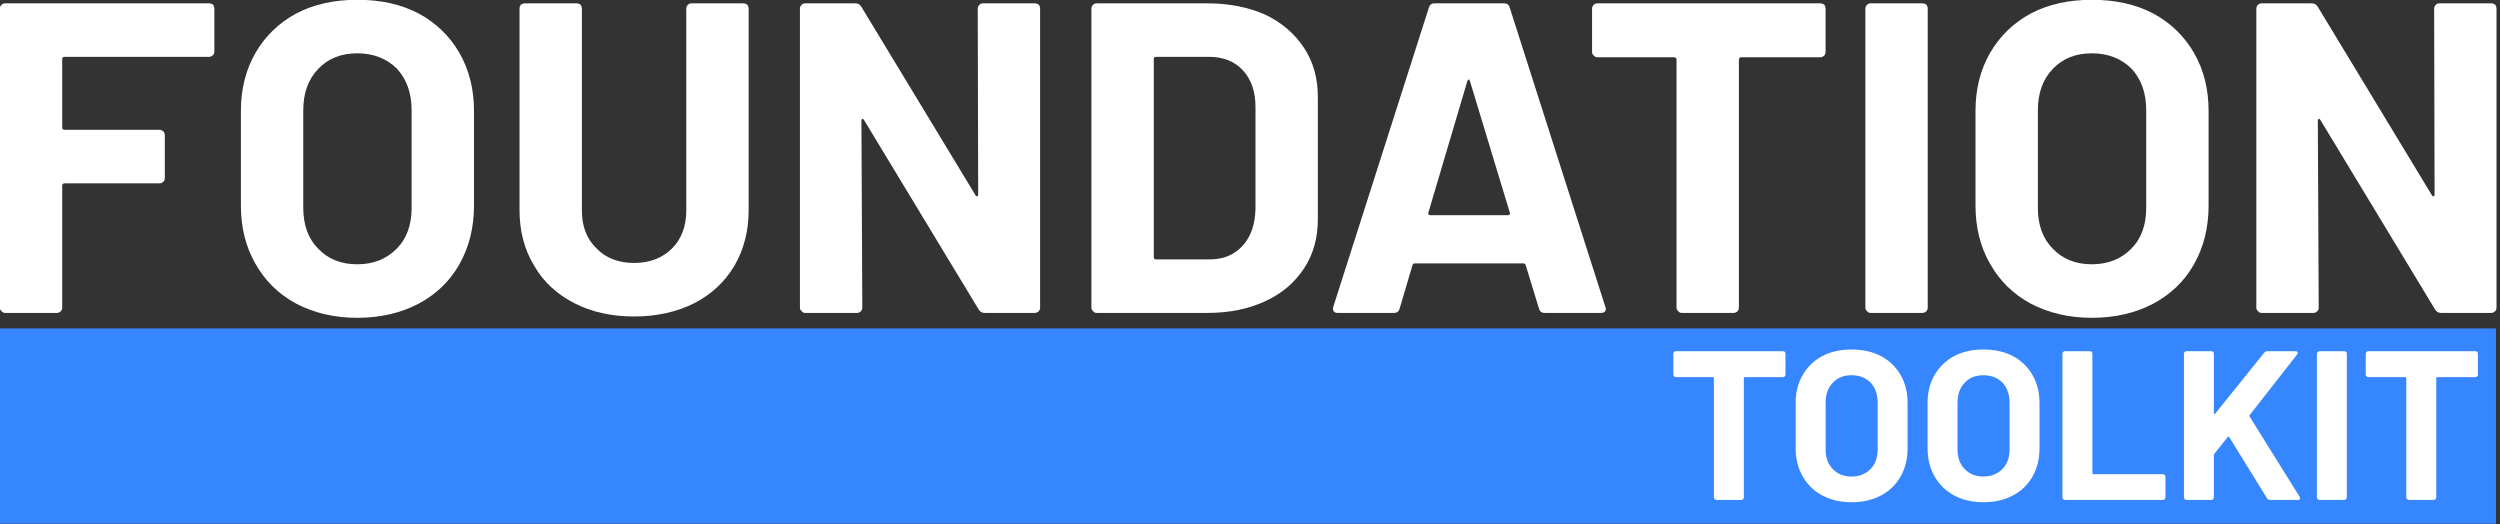 <?xml version="1.0" encoding="UTF-8" standalone="no"?>
<!DOCTYPE svg PUBLIC "-//W3C//DTD SVG 1.1//EN" "http://www.w3.org/Graphics/SVG/1.1/DTD/svg11.dtd">
<svg width="100%" height="100%" viewBox="0 0 286 60" version="1.1" xmlns="http://www.w3.org/2000/svg" xmlns:xlink="http://www.w3.org/1999/xlink" xml:space="preserve" xmlns:serif="http://www.serif.com/" style="fill-rule:evenodd;clip-rule:evenodd;stroke-linejoin:round;stroke-miterlimit:2;">
    <rect x="0" y="0" width="286" height="60" fill="#333333" stroke="none"/>
    <g transform="matrix(1,0,0,1,-21.672,-15.136)">
        <g>
            <g transform="matrix(4.023,0,0,4.023,-546.692,-795.588)">
                <g transform="matrix(12.577,0,0,12.577,140.507,210.421)">
                    <path d="M0.546,-0.591C0.546,-0.588 0.545,-0.585 0.543,-0.583C0.54,-0.58 0.537,-0.579 0.534,-0.579L0.207,-0.579C0.204,-0.579 0.202,-0.577 0.202,-0.574L0.202,-0.419C0.202,-0.416 0.204,-0.414 0.207,-0.414L0.422,-0.414C0.425,-0.414 0.428,-0.413 0.431,-0.41C0.433,-0.408 0.434,-0.405 0.434,-0.402L0.434,-0.305C0.434,-0.302 0.433,-0.299 0.431,-0.297C0.428,-0.294 0.425,-0.293 0.422,-0.293L0.207,-0.293C0.204,-0.293 0.202,-0.291 0.202,-0.288L0.202,-0.012C0.202,-0.009 0.201,-0.006 0.199,-0.004C0.196,-0.001 0.193,-0 0.19,-0L0.073,-0C0.07,-0 0.067,-0.001 0.065,-0.004C0.062,-0.006 0.061,-0.009 0.061,-0.012L0.061,-0.688C0.061,-0.691 0.062,-0.694 0.065,-0.697C0.067,-0.699 0.07,-0.7 0.073,-0.7L0.534,-0.7C0.537,-0.7 0.54,-0.699 0.543,-0.697C0.545,-0.694 0.546,-0.691 0.546,-0.688L0.546,-0.591Z" style="fill:white;fill-rule:nonzero;"/>
                </g>
                <g transform="matrix(12.577,0,0,12.577,147.538,210.421)">
                    <path d="M0.31,0.011C0.258,0.011 0.212,0 0.172,-0.021C0.133,-0.042 0.102,-0.072 0.08,-0.111C0.058,-0.149 0.047,-0.193 0.047,-0.243L0.047,-0.457C0.047,-0.506 0.058,-0.55 0.08,-0.588C0.102,-0.626 0.133,-0.656 0.172,-0.677C0.212,-0.698 0.258,-0.708 0.31,-0.708C0.363,-0.708 0.409,-0.698 0.449,-0.677C0.488,-0.656 0.519,-0.626 0.541,-0.588C0.563,-0.55 0.574,-0.506 0.574,-0.457L0.574,-0.243C0.574,-0.193 0.563,-0.149 0.541,-0.11C0.519,-0.071 0.488,-0.042 0.449,-0.021C0.409,0 0.363,0.011 0.31,0.011ZM0.31,-0.11C0.347,-0.11 0.376,-0.122 0.399,-0.145C0.422,-0.168 0.433,-0.199 0.433,-0.238L0.433,-0.458C0.433,-0.497 0.422,-0.528 0.4,-0.552C0.377,-0.575 0.347,-0.587 0.31,-0.587C0.273,-0.587 0.244,-0.575 0.222,-0.552C0.199,-0.528 0.188,-0.497 0.188,-0.458L0.188,-0.238C0.188,-0.199 0.199,-0.168 0.222,-0.145C0.244,-0.122 0.273,-0.11 0.31,-0.11Z" style="fill:white;fill-rule:nonzero;"/>
                </g>
                <g transform="matrix(12.577,0,0,12.577,155.348,210.421)">
                    <path d="M0.315,0.008C0.264,0.008 0.219,-0.002 0.18,-0.022C0.141,-0.042 0.11,-0.07 0.089,-0.107C0.067,-0.143 0.056,-0.185 0.056,-0.232L0.056,-0.688C0.056,-0.691 0.057,-0.694 0.059,-0.697C0.062,-0.699 0.065,-0.7 0.068,-0.7L0.185,-0.7C0.188,-0.7 0.191,-0.699 0.194,-0.697C0.196,-0.694 0.197,-0.691 0.197,-0.688L0.197,-0.231C0.197,-0.196 0.208,-0.167 0.23,-0.146C0.251,-0.124 0.28,-0.113 0.315,-0.113C0.35,-0.113 0.379,-0.124 0.401,-0.146C0.422,-0.167 0.433,-0.196 0.433,-0.231L0.433,-0.688C0.433,-0.691 0.434,-0.694 0.437,-0.697C0.439,-0.699 0.442,-0.7 0.445,-0.7L0.562,-0.7C0.565,-0.7 0.568,-0.699 0.571,-0.697C0.573,-0.694 0.574,-0.691 0.574,-0.688L0.574,-0.232C0.574,-0.185 0.563,-0.143 0.542,-0.107C0.52,-0.07 0.49,-0.042 0.451,-0.022C0.411,-0.002 0.366,0.008 0.315,0.008Z" style="fill:white;fill-rule:nonzero;"/>
                </g>
                <g transform="matrix(12.577,0,0,12.577,163.259,210.421)">
                    <path d="M0.463,-0.688C0.463,-0.691 0.464,-0.694 0.467,-0.697C0.469,-0.699 0.472,-0.7 0.475,-0.7L0.592,-0.7C0.595,-0.7 0.598,-0.699 0.601,-0.697C0.603,-0.694 0.604,-0.691 0.604,-0.688L0.604,-0.012C0.604,-0.009 0.603,-0.006 0.601,-0.004C0.598,-0.001 0.595,-0 0.592,-0L0.479,-0C0.472,-0 0.468,-0.003 0.465,-0.008L0.206,-0.436C0.205,-0.438 0.203,-0.439 0.202,-0.439C0.201,-0.438 0.2,-0.437 0.2,-0.434L0.202,-0.012C0.202,-0.009 0.201,-0.006 0.199,-0.004C0.196,-0.001 0.193,-0 0.19,-0L0.073,-0C0.07,-0 0.067,-0.001 0.065,-0.004C0.062,-0.006 0.061,-0.009 0.061,-0.012L0.061,-0.688C0.061,-0.691 0.062,-0.694 0.065,-0.697C0.067,-0.699 0.07,-0.7 0.073,-0.7L0.186,-0.7C0.193,-0.7 0.197,-0.697 0.2,-0.692L0.458,-0.266C0.459,-0.264 0.461,-0.263 0.462,-0.264C0.463,-0.264 0.464,-0.265 0.464,-0.268L0.463,-0.688Z" style="fill:white;fill-rule:nonzero;"/>
                </g>
                <g transform="matrix(12.577,0,0,12.577,171.547,210.421)">
                    <path d="M0.073,-0C0.07,-0 0.067,-0.001 0.065,-0.004C0.062,-0.006 0.061,-0.009 0.061,-0.012L0.061,-0.688C0.061,-0.691 0.062,-0.694 0.065,-0.697C0.067,-0.699 0.07,-0.7 0.073,-0.7L0.323,-0.7C0.373,-0.7 0.417,-0.691 0.455,-0.674C0.492,-0.656 0.521,-0.631 0.542,-0.599C0.563,-0.567 0.573,-0.53 0.573,-0.488L0.573,-0.212C0.573,-0.17 0.563,-0.133 0.542,-0.101C0.521,-0.069 0.492,-0.044 0.455,-0.027C0.417,-0.009 0.373,-0 0.323,-0L0.073,-0ZM0.202,-0.126C0.202,-0.123 0.204,-0.121 0.207,-0.121L0.328,-0.121C0.359,-0.121 0.384,-0.131 0.403,-0.152C0.422,-0.173 0.431,-0.2 0.432,-0.235L0.432,-0.465C0.432,-0.5 0.423,-0.527 0.404,-0.548C0.385,-0.569 0.359,-0.579 0.327,-0.579L0.207,-0.579C0.204,-0.579 0.202,-0.577 0.202,-0.574L0.202,-0.126Z" style="fill:white;fill-rule:nonzero;"/>
                </g>
                <g transform="matrix(12.577,0,0,12.577,178.841,210.421)">
                    <path d="M0.506,-0C0.499,-0 0.495,-0.003 0.493,-0.01L0.463,-0.108C0.462,-0.111 0.46,-0.112 0.458,-0.112L0.212,-0.112C0.21,-0.112 0.208,-0.111 0.207,-0.108L0.178,-0.01C0.176,-0.003 0.172,-0 0.165,-0L0.038,-0C0.034,-0 0.031,-0.001 0.029,-0.004C0.027,-0.006 0.027,-0.009 0.028,-0.014L0.244,-0.69C0.246,-0.697 0.25,-0.7 0.257,-0.7L0.414,-0.7C0.421,-0.7 0.425,-0.697 0.427,-0.69L0.643,-0.014C0.644,-0.013 0.644,-0.011 0.644,-0.009C0.644,-0.003 0.64,-0 0.633,-0L0.506,-0ZM0.243,-0.227C0.242,-0.223 0.244,-0.221 0.247,-0.221L0.423,-0.221C0.427,-0.221 0.428,-0.223 0.427,-0.227L0.337,-0.524C0.336,-0.527 0.335,-0.528 0.334,-0.528C0.333,-0.527 0.332,-0.526 0.331,-0.524L0.243,-0.227Z" style="fill:white;fill-rule:nonzero;"/>
                </g>
                <g transform="matrix(12.577,0,0,12.577,186.199,210.421)">
                    <path d="M0.544,-0.7C0.547,-0.7 0.55,-0.699 0.553,-0.697C0.555,-0.694 0.556,-0.691 0.556,-0.688L0.556,-0.59C0.556,-0.587 0.555,-0.584 0.553,-0.582C0.55,-0.579 0.547,-0.578 0.544,-0.578L0.365,-0.578C0.362,-0.578 0.36,-0.576 0.36,-0.573L0.36,-0.012C0.36,-0.009 0.359,-0.006 0.357,-0.004C0.354,-0.001 0.351,-0 0.348,-0L0.231,-0C0.228,-0 0.225,-0.001 0.223,-0.004C0.22,-0.006 0.219,-0.009 0.219,-0.012L0.219,-0.573C0.219,-0.576 0.217,-0.578 0.214,-0.578L0.04,-0.578C0.037,-0.578 0.034,-0.579 0.032,-0.582C0.029,-0.584 0.028,-0.587 0.028,-0.59L0.028,-0.688C0.028,-0.691 0.029,-0.694 0.032,-0.697C0.034,-0.699 0.037,-0.7 0.04,-0.7L0.544,-0.7Z" style="fill:white;fill-rule:nonzero;"/>
                </g>
                <g transform="matrix(12.577,0,0,12.577,193.556,210.421)">
                    <path d="M0.073,-0C0.07,-0 0.067,-0.001 0.065,-0.004C0.062,-0.006 0.061,-0.009 0.061,-0.012L0.061,-0.688C0.061,-0.691 0.062,-0.694 0.065,-0.697C0.067,-0.699 0.07,-0.7 0.073,-0.7L0.19,-0.7C0.193,-0.7 0.196,-0.699 0.199,-0.697C0.201,-0.694 0.202,-0.691 0.202,-0.688L0.202,-0.012C0.202,-0.009 0.201,-0.006 0.199,-0.004C0.196,-0.001 0.193,-0 0.19,-0L0.073,-0Z" style="fill:white;fill-rule:nonzero;"/>
                </g>
                <g transform="matrix(12.577,0,0,12.577,196.864,210.421)">
                    <path d="M0.31,0.011C0.258,0.011 0.212,0 0.172,-0.021C0.133,-0.042 0.102,-0.072 0.08,-0.111C0.058,-0.149 0.047,-0.193 0.047,-0.243L0.047,-0.457C0.047,-0.506 0.058,-0.55 0.08,-0.588C0.102,-0.626 0.133,-0.656 0.172,-0.677C0.212,-0.698 0.258,-0.708 0.31,-0.708C0.363,-0.708 0.409,-0.698 0.449,-0.677C0.488,-0.656 0.519,-0.626 0.541,-0.588C0.563,-0.55 0.574,-0.506 0.574,-0.457L0.574,-0.243C0.574,-0.193 0.563,-0.149 0.541,-0.11C0.519,-0.071 0.488,-0.042 0.449,-0.021C0.409,0 0.363,0.011 0.31,0.011ZM0.31,-0.11C0.347,-0.11 0.376,-0.122 0.399,-0.145C0.422,-0.168 0.433,-0.199 0.433,-0.238L0.433,-0.458C0.433,-0.497 0.422,-0.528 0.4,-0.552C0.377,-0.575 0.347,-0.587 0.31,-0.587C0.273,-0.587 0.244,-0.575 0.222,-0.552C0.199,-0.528 0.188,-0.497 0.188,-0.458L0.188,-0.238C0.188,-0.199 0.199,-0.168 0.222,-0.145C0.244,-0.122 0.273,-0.11 0.31,-0.11Z" style="fill:white;fill-rule:nonzero;"/>
                </g>
                <g transform="matrix(12.577,0,0,12.577,204.674,210.421)">
                    <path d="M0.463,-0.688C0.463,-0.691 0.464,-0.694 0.467,-0.697C0.469,-0.699 0.472,-0.7 0.475,-0.7L0.592,-0.7C0.595,-0.7 0.598,-0.699 0.601,-0.697C0.603,-0.694 0.604,-0.691 0.604,-0.688L0.604,-0.012C0.604,-0.009 0.603,-0.006 0.601,-0.004C0.598,-0.001 0.595,-0 0.592,-0L0.479,-0C0.472,-0 0.468,-0.003 0.465,-0.008L0.206,-0.436C0.205,-0.438 0.203,-0.439 0.202,-0.439C0.201,-0.438 0.2,-0.437 0.2,-0.434L0.202,-0.012C0.202,-0.009 0.201,-0.006 0.199,-0.004C0.196,-0.001 0.193,-0 0.19,-0L0.073,-0C0.07,-0 0.067,-0.001 0.065,-0.004C0.062,-0.006 0.061,-0.009 0.061,-0.012L0.061,-0.688C0.061,-0.691 0.062,-0.694 0.065,-0.697C0.067,-0.699 0.07,-0.7 0.073,-0.7L0.186,-0.7C0.193,-0.7 0.197,-0.697 0.2,-0.692L0.458,-0.266C0.459,-0.264 0.461,-0.263 0.462,-0.264C0.463,-0.264 0.464,-0.265 0.464,-0.268L0.463,-0.688Z" style="fill:white;fill-rule:nonzero;"/>
                </g>
            </g>
            <g transform="matrix(0.954,0,0,1,-350.961,0)">
                <rect x="390.547" y="52.704" width="299.357" height="22.347" style="fill:rgb(54,135,255);"/>
            </g>
        </g>
        <g transform="matrix(0.382,0,0,0.382,156.683,44.085)">
            <g transform="matrix(63.609,0,0,63.609,145.907,73.927)">
                <path d="M0.544,-0.7C0.547,-0.7 0.55,-0.699 0.553,-0.697C0.555,-0.694 0.556,-0.691 0.556,-0.688L0.556,-0.59C0.556,-0.587 0.555,-0.584 0.553,-0.582C0.55,-0.579 0.547,-0.578 0.544,-0.578L0.365,-0.578C0.362,-0.578 0.36,-0.576 0.36,-0.573L0.36,-0.012C0.36,-0.009 0.359,-0.006 0.357,-0.004C0.354,-0.001 0.351,-0 0.348,-0L0.231,-0C0.228,-0 0.225,-0.001 0.223,-0.004C0.22,-0.006 0.219,-0.009 0.219,-0.012L0.219,-0.573C0.219,-0.576 0.217,-0.578 0.214,-0.578L0.04,-0.578C0.037,-0.578 0.034,-0.579 0.032,-0.582C0.029,-0.584 0.028,-0.587 0.028,-0.59L0.028,-0.688C0.028,-0.691 0.029,-0.694 0.032,-0.697C0.034,-0.699 0.037,-0.7 0.04,-0.7L0.544,-0.7Z" style="fill:white;fill-rule:nonzero;"/>
            </g>
            <g transform="matrix(63.609,0,0,63.609,181.337,73.927)">
                <path d="M0.31,0.011C0.258,0.011 0.212,0 0.172,-0.021C0.133,-0.042 0.102,-0.072 0.08,-0.111C0.058,-0.149 0.047,-0.193 0.047,-0.243L0.047,-0.457C0.047,-0.506 0.058,-0.55 0.08,-0.588C0.102,-0.626 0.133,-0.656 0.172,-0.677C0.212,-0.698 0.258,-0.708 0.31,-0.708C0.363,-0.708 0.409,-0.698 0.449,-0.677C0.488,-0.656 0.519,-0.626 0.541,-0.588C0.563,-0.55 0.574,-0.506 0.574,-0.457L0.574,-0.243C0.574,-0.193 0.563,-0.149 0.541,-0.11C0.519,-0.071 0.488,-0.042 0.449,-0.021C0.409,0 0.363,0.011 0.31,0.011ZM0.31,-0.11C0.347,-0.11 0.376,-0.122 0.399,-0.145C0.422,-0.168 0.433,-0.199 0.433,-0.238L0.433,-0.458C0.433,-0.497 0.422,-0.528 0.4,-0.552C0.377,-0.575 0.347,-0.587 0.31,-0.587C0.273,-0.587 0.244,-0.575 0.222,-0.552C0.199,-0.528 0.188,-0.497 0.188,-0.458L0.188,-0.238C0.188,-0.199 0.199,-0.168 0.222,-0.145C0.244,-0.122 0.273,-0.11 0.31,-0.11Z" style="fill:white;fill-rule:nonzero;"/>
            </g>
            <g transform="matrix(63.609,0,0,63.609,220.839,73.927)">
                <path d="M0.31,0.011C0.258,0.011 0.212,0 0.172,-0.021C0.133,-0.042 0.102,-0.072 0.08,-0.111C0.058,-0.149 0.047,-0.193 0.047,-0.243L0.047,-0.457C0.047,-0.506 0.058,-0.55 0.08,-0.588C0.102,-0.626 0.133,-0.656 0.172,-0.677C0.212,-0.698 0.258,-0.708 0.31,-0.708C0.363,-0.708 0.409,-0.698 0.449,-0.677C0.488,-0.656 0.519,-0.626 0.541,-0.588C0.563,-0.55 0.574,-0.506 0.574,-0.457L0.574,-0.243C0.574,-0.193 0.563,-0.149 0.541,-0.11C0.519,-0.071 0.488,-0.042 0.449,-0.021C0.409,0 0.363,0.011 0.31,0.011ZM0.31,-0.11C0.347,-0.11 0.376,-0.122 0.399,-0.145C0.422,-0.168 0.433,-0.199 0.433,-0.238L0.433,-0.458C0.433,-0.497 0.422,-0.528 0.4,-0.552C0.377,-0.575 0.347,-0.587 0.31,-0.587C0.273,-0.587 0.244,-0.575 0.222,-0.552C0.199,-0.528 0.188,-0.497 0.188,-0.458L0.188,-0.238C0.188,-0.199 0.199,-0.168 0.222,-0.145C0.244,-0.122 0.273,-0.11 0.31,-0.11Z" style="fill:white;fill-rule:nonzero;"/>
            </g>
            <g transform="matrix(63.609,0,0,63.609,260.34,73.927)">
                <path d="M0.073,-0C0.07,-0 0.067,-0.001 0.065,-0.004C0.062,-0.006 0.061,-0.009 0.061,-0.012L0.061,-0.688C0.061,-0.691 0.062,-0.694 0.065,-0.697C0.067,-0.699 0.07,-0.7 0.073,-0.7L0.19,-0.7C0.193,-0.7 0.196,-0.699 0.199,-0.697C0.201,-0.694 0.202,-0.691 0.202,-0.688L0.202,-0.126C0.202,-0.123 0.204,-0.121 0.207,-0.121L0.534,-0.121C0.537,-0.121 0.54,-0.12 0.543,-0.117C0.545,-0.115 0.546,-0.112 0.546,-0.109L0.546,-0.012C0.546,-0.009 0.545,-0.006 0.543,-0.004C0.54,-0.001 0.537,-0 0.534,-0L0.073,-0Z" style="fill:white;fill-rule:nonzero;"/>
            </g>
            <g transform="matrix(63.609,0,0,63.609,296.724,73.927)">
                <path d="M0.073,-0C0.07,-0 0.067,-0.001 0.065,-0.004C0.062,-0.006 0.061,-0.009 0.061,-0.012L0.061,-0.688C0.061,-0.691 0.062,-0.694 0.065,-0.697C0.067,-0.699 0.07,-0.7 0.073,-0.7L0.19,-0.7C0.193,-0.7 0.196,-0.699 0.199,-0.697C0.201,-0.694 0.202,-0.691 0.202,-0.688L0.202,-0.408C0.202,-0.406 0.203,-0.405 0.204,-0.405C0.205,-0.404 0.207,-0.405 0.208,-0.406L0.439,-0.693C0.443,-0.698 0.448,-0.7 0.454,-0.7L0.586,-0.7C0.591,-0.7 0.595,-0.699 0.596,-0.696C0.597,-0.693 0.597,-0.689 0.594,-0.685L0.371,-0.4C0.369,-0.397 0.369,-0.395 0.37,-0.393L0.606,-0.014C0.607,-0.01 0.608,-0.008 0.608,-0.007C0.608,-0.002 0.605,-0 0.598,-0L0.466,-0C0.459,-0 0.455,-0.003 0.452,-0.008L0.274,-0.296C0.273,-0.297 0.272,-0.298 0.271,-0.298C0.27,-0.298 0.268,-0.297 0.267,-0.296L0.204,-0.217C0.203,-0.214 0.202,-0.212 0.202,-0.211L0.202,-0.012C0.202,-0.009 0.201,-0.006 0.199,-0.004C0.196,-0.001 0.193,-0 0.19,-0L0.073,-0Z" style="fill:white;fill-rule:nonzero;"/>
            </g>
            <g transform="matrix(63.609,0,0,63.609,336.544,73.927)">
                <path d="M0.073,-0C0.07,-0 0.067,-0.001 0.065,-0.004C0.062,-0.006 0.061,-0.009 0.061,-0.012L0.061,-0.688C0.061,-0.691 0.062,-0.694 0.065,-0.697C0.067,-0.699 0.07,-0.7 0.073,-0.7L0.19,-0.7C0.193,-0.7 0.196,-0.699 0.199,-0.697C0.201,-0.694 0.202,-0.691 0.202,-0.688L0.202,-0.012C0.202,-0.009 0.201,-0.006 0.199,-0.004C0.196,-0.001 0.193,-0 0.19,-0L0.073,-0Z" style="fill:white;fill-rule:nonzero;"/>
            </g>
            <g transform="matrix(63.609,0,0,63.609,353.273,73.927)">
                <path d="M0.544,-0.7C0.547,-0.7 0.55,-0.699 0.553,-0.697C0.555,-0.694 0.556,-0.691 0.556,-0.688L0.556,-0.59C0.556,-0.587 0.555,-0.584 0.553,-0.582C0.55,-0.579 0.547,-0.578 0.544,-0.578L0.365,-0.578C0.362,-0.578 0.36,-0.576 0.36,-0.573L0.36,-0.012C0.36,-0.009 0.359,-0.006 0.357,-0.004C0.354,-0.001 0.351,-0 0.348,-0L0.231,-0C0.228,-0 0.225,-0.001 0.223,-0.004C0.22,-0.006 0.219,-0.009 0.219,-0.012L0.219,-0.573C0.219,-0.576 0.217,-0.578 0.214,-0.578L0.04,-0.578C0.037,-0.578 0.034,-0.579 0.032,-0.582C0.029,-0.584 0.028,-0.587 0.028,-0.59L0.028,-0.688C0.028,-0.691 0.029,-0.694 0.032,-0.697C0.034,-0.699 0.037,-0.7 0.04,-0.7L0.544,-0.7Z" style="fill:white;fill-rule:nonzero;"/>
            </g>
        </g>
    </g>
</svg>
